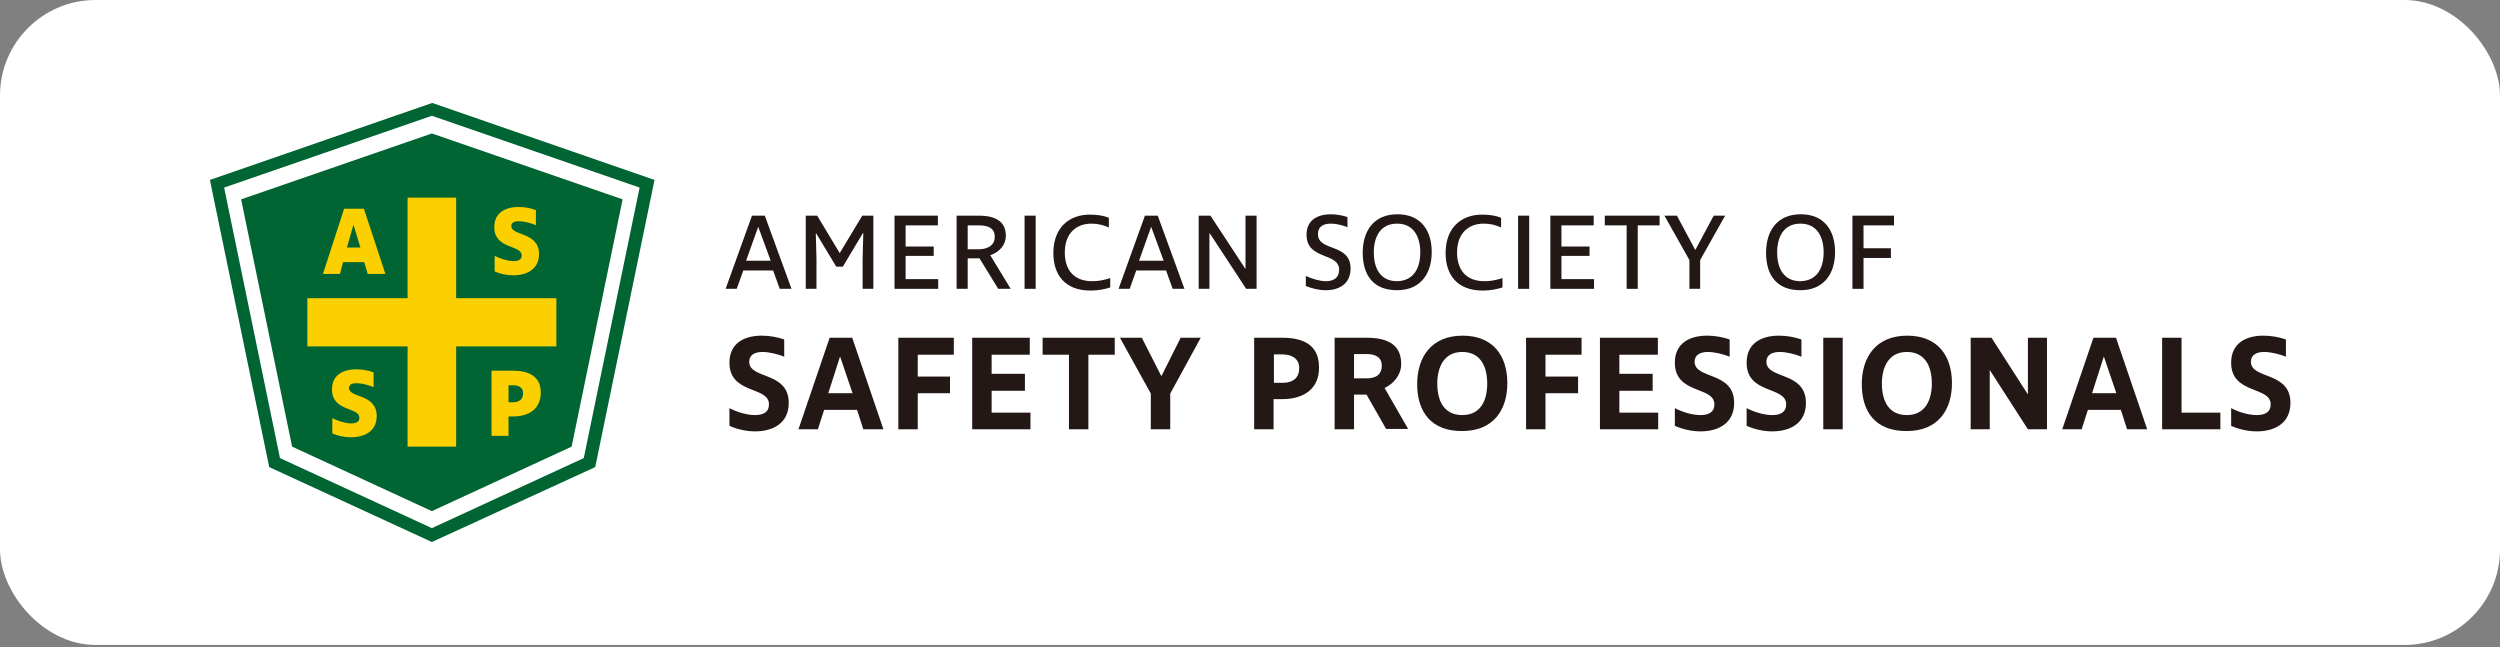 <svg width="340" height="88" viewBox="0 0 340 88" fill="none" xmlns="http://www.w3.org/2000/svg">
<rect x="0" y="0" width="340" height="88" fill="#808080" stroke="none"/>
<rect width="340" height="87.713" rx="13" fill="white"/>
<path d="M58.734 14L28.5 24.424L36.613 63.478L58.734 73.713L80.855 63.478L88.968 24.424L58.734 14Z" fill="white"/>
<path d="M58.734 18.151L32.792 27.112L39.725 60.742L58.734 69.515L77.742 60.742L84.675 27.112L58.734 18.151Z" fill="#006532"/>
<path d="M52.414 37.253H50.008L49.537 35.65H46.66L46.235 37.253H43.924L46.801 28.386H49.489L52.414 37.253ZM48.075 30.555L47.178 33.669H49.018L48.075 30.555Z" fill="#FCCF00"/>
<path d="M72.837 30.603C72.129 30.32 71.233 30.084 70.525 30.084C69.959 30.084 69.535 30.273 69.535 30.744C69.535 32.112 73.308 31.499 73.308 34.565C73.308 36.64 71.61 37.442 69.818 37.442C68.922 37.442 68.025 37.253 67.271 36.923V34.8C68.025 35.178 69.063 35.508 69.818 35.508C70.478 35.508 70.95 35.319 70.95 34.753C70.95 33.244 67.224 33.952 67.224 30.886C67.224 28.858 68.827 28.15 70.525 28.15C71.327 28.15 72.176 28.291 72.884 28.575V30.603H72.837Z" fill="#FCCF00"/>
<path d="M50.763 52.63C50.055 52.346 49.159 52.111 48.452 52.111C47.886 52.111 47.461 52.299 47.461 52.771C47.461 54.139 51.234 53.526 51.234 56.592C51.234 58.667 49.536 59.469 47.744 59.469C46.848 59.469 45.952 59.28 45.197 58.95V56.874C45.952 57.252 46.989 57.582 47.744 57.582C48.404 57.582 48.876 57.393 48.876 56.827C48.876 55.318 45.15 56.026 45.15 52.96C45.15 50.931 46.754 50.224 48.452 50.224C49.253 50.224 50.102 50.365 50.81 50.648V52.63H50.763Z" fill="#FCCF00"/>
<path d="M69.771 56.639H69.158V59.28H66.847V50.413H69.771C71.894 50.413 73.544 51.167 73.544 53.384C73.544 55.412 72.177 56.639 69.771 56.639ZM69.724 52.394H69.158V54.705H69.771C70.667 54.705 71.139 54.28 71.139 53.478C71.139 52.629 70.478 52.394 69.724 52.394Z" fill="#FCCF00"/>
<path d="M75.667 40.555H62.036V26.877H55.432V40.555H41.801V47.111H55.432V60.742H62.036V47.111H75.667V40.555Z" fill="#FCCF00"/>
<path d="M58.734 73.713L36.613 63.525L28.547 24.471L58.781 14L89.015 24.471L80.95 63.525L58.734 73.713ZM38.075 62.299L58.734 71.826L79.393 62.299L86.987 25.509L58.734 15.745L30.481 25.509L38.075 62.299Z" fill="#006532"/>
<path d="M107.646 39.281H106.042L105.146 36.782H101.09L100.193 39.281H98.684L102.269 29.329H104.014L107.646 39.281ZM103.118 30.839L101.467 35.461H104.816L103.118 30.839Z" fill="#231815"/>
<path d="M118.777 39.281H117.315V35.272L117.409 31.688H117.362L114.626 36.263H113.73L110.995 31.735H110.947L111.042 35.225V39.281H109.58V29.329H111.136L114.202 34.423L117.268 29.329H118.777V39.281Z" fill="#231815"/>
<path d="M121.654 29.329H127.55V30.65H123.164V33.527H126.984V34.801H123.164V37.961H127.597V39.281H121.654V29.329Z" fill="#231815"/>
<path d="M135.757 39.281L133.21 35.131H131.606V39.281H130.097V29.329H133.116C135.474 29.329 136.795 30.178 136.795 32.065C136.795 33.291 135.946 34.282 134.672 34.706L137.455 39.281H135.757ZM135.286 32.206C135.286 31.027 134.389 30.65 133.116 30.65H131.606V33.904H133.163C134.484 33.857 135.286 33.291 135.286 32.206Z" fill="#231815"/>
<path d="M140.851 29.329H139.342V39.281H140.851V29.329Z" fill="#231815"/>
<path d="M148.445 30.414C146.228 30.414 144.813 31.876 144.813 34.329C144.813 36.593 145.945 38.244 148.54 38.244C149.389 38.244 150.096 38.102 150.992 37.819V39.093C150.238 39.328 149.389 39.517 148.304 39.517C144.813 39.517 143.257 37.347 143.257 34.423C143.257 30.838 145.521 29.188 148.209 29.188C149.247 29.188 150.096 29.329 150.804 29.612V30.933C150.049 30.603 149.294 30.414 148.445 30.414Z" fill="#231815"/>
<path d="M161.086 39.281H159.482L158.586 36.782H154.53L153.633 39.281H152.124L155.709 29.329H157.454L161.086 39.281ZM156.558 30.839L154.907 35.461H158.256L156.558 30.839Z" fill="#231815"/>
<path d="M164.529 31.735H164.482V39.281H163.02V29.329H164.623L169.387 36.593V29.329H170.896V39.281H169.481L164.529 31.735Z" fill="#231815"/>
<path d="M183.207 30.886C182.499 30.603 181.697 30.414 180.99 30.414C179.999 30.414 179.245 30.791 179.245 31.829C179.245 34.282 183.678 33.008 183.678 36.546C183.678 38.621 182.075 39.47 180.329 39.47C179.386 39.47 178.443 39.234 177.594 38.904V37.536C178.443 37.913 179.48 38.244 180.329 38.244C181.32 38.244 182.122 37.819 182.122 36.687C182.122 34.282 177.688 35.414 177.688 31.923C177.688 29.895 179.245 29.14 180.99 29.14C181.744 29.14 182.546 29.282 183.254 29.518V30.886H183.207Z" fill="#231815"/>
<path d="M185.329 34.376C185.329 31.452 186.791 29.14 190.046 29.14C193.253 29.14 194.715 31.357 194.715 34.282C194.715 37.206 193.206 39.47 189.999 39.47C186.744 39.47 185.329 37.395 185.329 34.376ZM193.159 34.329C193.159 32.206 192.263 30.414 189.999 30.414C187.735 30.414 186.838 32.206 186.838 34.329C186.838 36.498 187.735 38.244 189.999 38.244C192.263 38.197 193.159 36.451 193.159 34.329Z" fill="#231815"/>
<path d="M201.79 30.414C199.574 30.414 198.159 31.876 198.159 34.329C198.159 36.593 199.291 38.244 201.885 38.244C202.734 38.244 203.441 38.102 204.337 37.819V39.093C203.583 39.328 202.734 39.517 201.649 39.517C198.159 39.517 196.602 37.347 196.602 34.423C196.602 30.838 198.866 29.188 201.555 29.188C202.592 29.188 203.441 29.329 204.149 29.612V30.933C203.441 30.603 202.639 30.414 201.79 30.414Z" fill="#231815"/>
<path d="M207.969 29.329H206.46V39.281H207.969V29.329Z" fill="#231815"/>
<path d="M210.846 29.329H216.742V30.65H212.356V33.527H216.176V34.801H212.356V37.961H216.789V39.281H210.846V29.329Z" fill="#231815"/>
<path d="M222.732 39.281H221.223V30.65H218.251V29.329H225.704V30.65H222.732V39.281Z" fill="#231815"/>
<path d="M226.364 29.329H228.062L230.562 33.999L233.062 29.329H234.618L231.222 35.367V39.281H229.76V35.367L226.364 29.329Z" fill="#231815"/>
<path d="M240.184 34.376C240.184 31.452 241.646 29.14 244.901 29.14C248.108 29.14 249.57 31.357 249.57 34.282C249.57 37.206 248.061 39.47 244.854 39.47C241.599 39.47 240.184 37.395 240.184 34.376ZM248.014 34.329C248.014 32.206 247.118 30.414 244.854 30.414C242.59 30.414 241.693 32.206 241.693 34.329C241.693 36.498 242.59 38.244 244.854 38.244C247.118 38.197 248.014 36.451 248.014 34.329Z" fill="#231815"/>
<path d="M253.438 33.763H257.164V35.084H253.438V39.281H251.929V29.329H257.589V30.65H253.438V33.763Z" fill="#231815"/>
<path d="M106.702 48.526C105.759 48.149 104.58 47.866 103.683 47.866C102.693 47.866 101.891 48.243 101.891 49.186C101.891 51.639 107.268 50.46 107.268 54.799C107.268 57.582 105.098 58.667 102.693 58.667C101.514 58.667 100.24 58.384 99.203 57.912V55.507C100.287 56.073 101.608 56.45 102.693 56.45C103.778 56.45 104.58 56.073 104.58 54.988C104.58 52.488 99.203 53.667 99.203 49.328C99.203 46.592 101.325 45.649 103.589 45.649C104.627 45.649 105.712 45.837 106.655 46.168V48.526H106.702Z" fill="#231815"/>
<path d="M120.145 58.384H117.41L116.561 55.742H112.08L111.231 58.384H108.589L112.834 45.932H115.9L120.145 58.384ZM114.249 48.479L112.646 53.478H115.947L114.249 48.479Z" fill="#231815"/>
<path d="M124.814 51.214H129.201V53.478H124.814V58.384H122.173V45.932H129.72V48.243H124.814V51.214Z" fill="#231815"/>
<path d="M132.219 45.932H140.049V48.243H134.861V50.837H139.389V53.148H134.861V56.12H140.143V58.384H132.219V45.932Z" fill="#231815"/>
<path d="M148.02 58.384H145.379V48.243H141.794V45.932H151.605V48.243H148.02V58.384Z" fill="#231815"/>
<path d="M152.312 45.932H155.284L157.925 51.12H157.972L160.567 45.932H163.302L159.152 53.526V58.384H156.51V53.526L152.312 45.932Z" fill="#231815"/>
<path d="M174.386 54.28H173.207V58.384H170.566V45.932H174.386C177.264 45.932 179.386 46.922 179.386 49.941C179.433 52.677 177.547 54.28 174.386 54.28ZM174.339 48.196H173.254V52.063H174.434C175.896 52.063 176.698 51.356 176.698 50.035C176.65 48.667 175.613 48.196 174.339 48.196Z" fill="#231815"/>
<path d="M188.537 58.384L185.848 53.667H184.15V58.384H181.509V45.932H185.848C189.055 45.932 190.565 47.111 190.565 49.516C190.565 50.884 189.669 52.111 188.301 52.771L191.508 58.337H188.537V58.384ZM187.923 49.752C187.923 48.573 187.074 48.149 185.801 48.149H184.15V51.45H185.801C187.169 51.497 187.923 50.884 187.923 49.752Z" fill="#231815"/>
<path d="M192.734 52.252C192.734 48.62 194.621 45.649 198.913 45.649C203.064 45.649 204.998 48.385 204.998 52.111C204.998 55.742 203.111 58.62 198.866 58.62C194.715 58.667 192.734 56.073 192.734 52.252ZM202.262 52.158C202.262 49.8 201.319 47.866 198.866 47.866C196.413 47.866 195.47 49.894 195.47 52.158C195.47 54.563 196.413 56.45 198.866 56.45C201.366 56.45 202.262 54.469 202.262 52.158Z" fill="#231815"/>
<path d="M210.186 51.214H214.62V53.478H210.186V58.384H207.545V45.932H215.092V48.243H210.186V51.214Z" fill="#231815"/>
<path d="M217.591 45.932H225.468V48.243H220.233V50.837H224.761V53.148H220.233V56.12H225.515V58.384H217.591V45.932Z" fill="#231815"/>
<path d="M235.279 48.526C234.335 48.149 233.156 47.866 232.26 47.866C231.27 47.866 230.468 48.243 230.468 49.186C230.468 51.639 235.845 50.46 235.845 54.799C235.845 57.582 233.675 58.667 231.27 58.667C230.09 58.667 228.817 58.384 227.779 57.912V55.507C228.864 56.073 230.185 56.45 231.27 56.45C232.354 56.45 233.156 56.073 233.156 54.988C233.156 52.488 227.779 53.667 227.779 49.328C227.779 46.592 229.902 45.649 232.166 45.649C233.203 45.649 234.288 45.837 235.232 46.168V48.526H235.279Z" fill="#231815"/>
<path d="M245.042 48.526C244.099 48.149 242.919 47.866 242.023 47.866C241.033 47.866 240.231 48.243 240.231 49.186C240.231 51.639 245.608 50.46 245.608 54.799C245.608 57.582 243.438 58.667 241.033 58.667C239.854 58.667 238.58 58.384 237.542 57.912V55.507C238.627 56.073 239.948 56.45 241.033 56.45C242.118 56.45 242.919 56.073 242.919 54.988C242.919 52.488 237.542 53.667 237.542 49.328C237.542 46.592 239.665 45.649 241.929 45.649C242.967 45.649 244.051 45.837 244.995 46.168V48.526H245.042Z" fill="#231815"/>
<path d="M250.608 45.932H247.967V58.384H250.608V45.932Z" fill="#231815"/>
<path d="M253.202 52.252C253.202 48.62 255.089 45.649 259.381 45.649C263.532 45.649 265.465 48.385 265.465 52.111C265.465 55.742 263.579 58.62 259.334 58.62C255.136 58.667 253.202 56.073 253.202 52.252ZM262.73 52.158C262.73 49.8 261.786 47.866 259.334 47.866C256.881 47.866 255.938 49.894 255.938 52.158C255.938 54.563 256.881 56.45 259.334 56.45C261.786 56.45 262.73 54.469 262.73 52.158Z" fill="#231815"/>
<path d="M270.606 50.318V58.384H268.012V45.932H270.842L275.748 53.573H275.795V45.932H278.389V58.384H275.795L270.606 50.318Z" fill="#231815"/>
<path d="M292.02 58.384H289.285L288.436 55.742H283.955L283.106 58.384H280.464L284.709 45.932H287.775L292.02 58.384ZM286.124 48.479L284.521 53.478H287.822L286.124 48.479Z" fill="#231815"/>
<path d="M294.048 45.932H296.69V56.12H301.972V58.384H294.048V45.932Z" fill="#231815"/>
<path d="M310.934 48.526C309.991 48.149 308.812 47.866 307.915 47.866C306.925 47.866 306.123 48.243 306.123 49.186C306.123 51.639 311.5 50.46 311.5 54.799C311.5 57.582 309.33 58.667 306.925 58.667C305.746 58.667 304.472 58.384 303.435 57.912V55.507C304.519 56.073 305.84 56.45 306.925 56.45C308.01 56.45 308.812 56.073 308.812 54.988C308.812 52.488 303.435 53.667 303.435 49.328C303.435 46.592 305.557 45.649 307.821 45.649C308.859 45.649 309.944 45.837 310.887 46.168V48.526H310.934Z" fill="#231815"/>
</svg>
